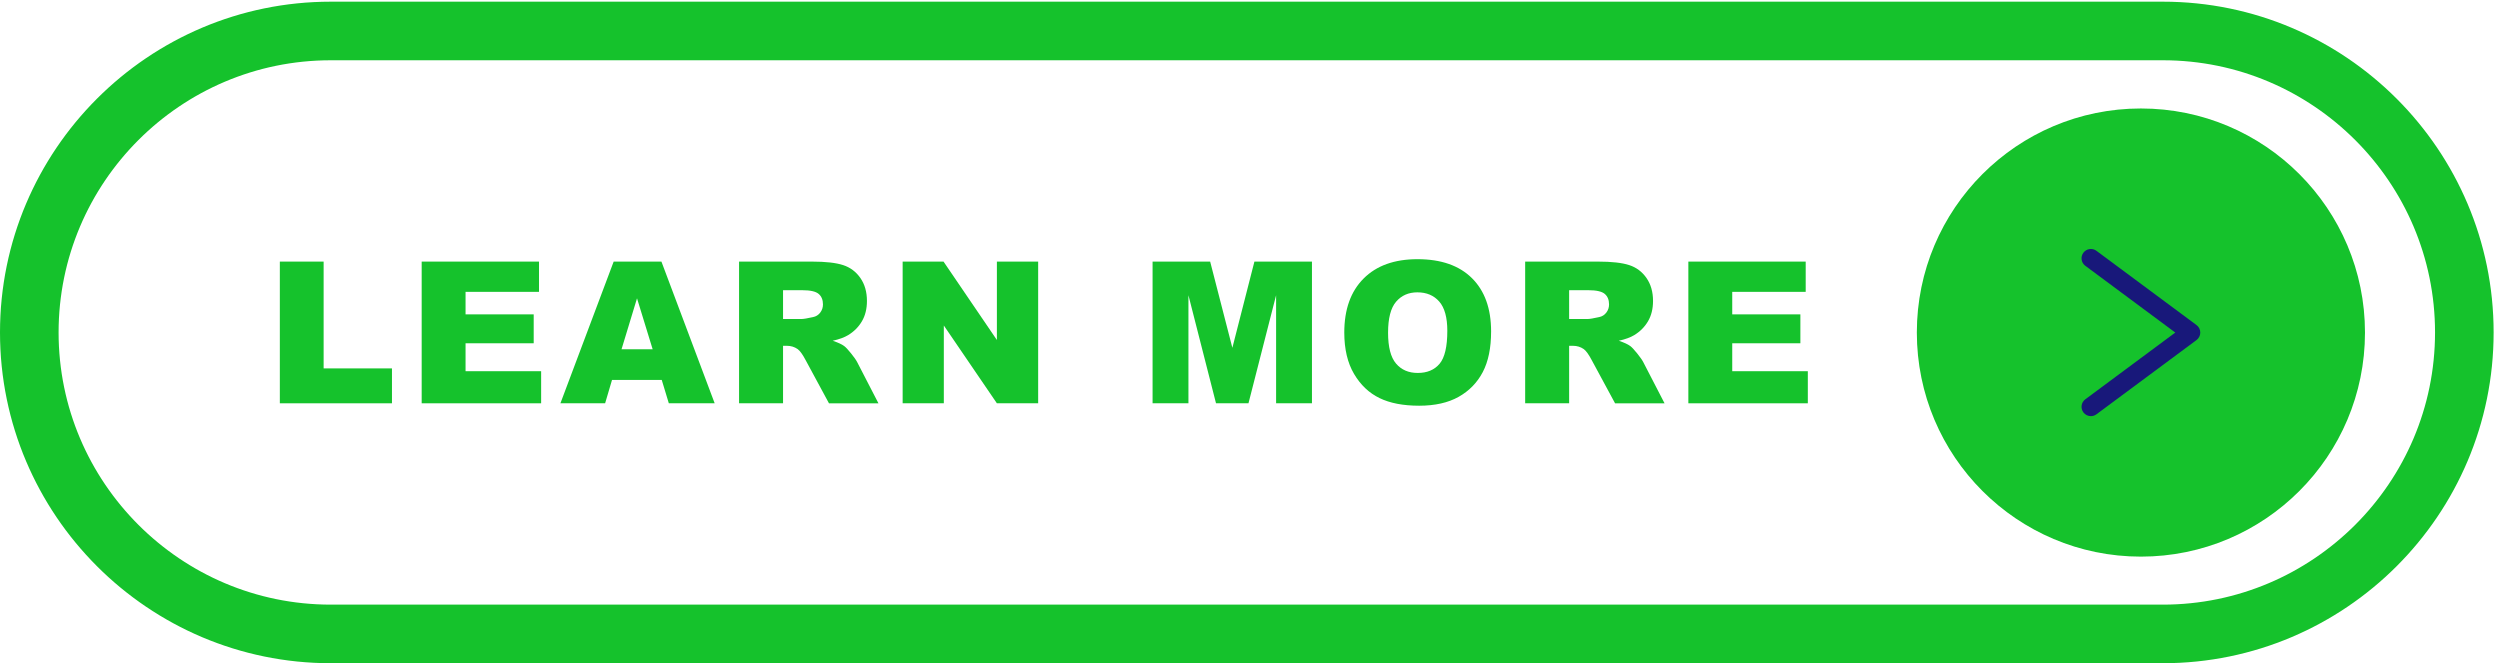<?xml version="1.0" encoding="UTF-8" standalone="no"?><svg xmlns="http://www.w3.org/2000/svg" xmlns:xlink="http://www.w3.org/1999/xlink" fill="#000000" height="176.9" preserveAspectRatio="xMidYMid meet" version="1" viewBox="0.0 0.0 666.7 176.9" width="666.7" zoomAndPan="magnify"><g><g><g id="change1_1"><path d="m 663.227,1208.99 c -300.93,0 -545.754,-244.826 -545.754,-545.76 0,-300.925 244.824,-545.761 545.754,-545.761 H 4336.77 c 300.94,0 545.76,244.836 545.76,545.761 0,300.934 -244.82,545.76 -545.76,545.76 z M 4336.77,0 H 663.227 C 297.523,0 0,297.531 0,663.23 c 0,365.7 297.523,663.23 663.227,663.23 H 4336.77 C 4702.48,1326.46 5000,1028.94 5000,663.23 5000,297.531 4702.48,0 4336.77,0" fill="#15c22c" transform="matrix(.133 0 0 -.133 0 176.867)"/></g><g id="change1_2"><path d="m 4742.06,663.023 c 0,-248.14 -201.15,-449.293 -449.3,-449.293 -248.13,0 -449.29,201.153 -449.29,449.293 0,248.137 201.16,449.297 449.29,449.297 248.15,0 449.3,-201.16 449.3,-449.297" fill="#15c22c" transform="matrix(.133 0 0 -.133 0 176.867)"/></g><g id="change2_1"><path d="m 4192.43,495.422 c -5.72,0 -11.37,2.625 -15.04,7.566 -6.16,8.301 -4.42,20.039 3.87,26.184 l 180.42,133.851 -180.42,133.875 c -8.29,6.157 -10.03,17.875 -3.87,26.176 6.17,8.281 17.89,10.02 26.17,3.879 l 200.7,-148.902 c 4.77,-3.531 7.57,-9.106 7.57,-15.028 0,-5.925 -2.82,-11.5 -7.57,-15.027 l -200.7,-148.887 c -3.34,-2.488 -7.25,-3.687 -11.13,-3.687" fill="#18187a" transform="matrix(.133 0 0 -.133 0 176.867)"/></g><g id="change1_3"><path d="m 561.113,805.293 h 87.793 V 591.141 H 785.93 V 521.172 H 561.113 v 284.121" fill="#15c22c" transform="matrix(.133 0 0 -.133 0 176.867)"/></g><g id="change1_4"><path d="M 845.504,805.293 H 1080.78 V 744.629 H 933.484 V 699.477 H 1070.12 V 641.523 H 933.484 V 585.516 H 1085.04 V 521.172 H 845.504 v 284.121" fill="#15c22c" transform="matrix(.133 0 0 -.133 0 176.867)"/></g><g id="change1_5"><path d="m 1308.64,629.512 -31.36,102.133 -31.03,-102.133 z m 18.21,-61.438 h -99.67 l -13.85,-46.902 h -89.64 l 106.78,284.121 h 95.77 L 1433,521.172 h -91.94 l -14.21,46.902" fill="#15c22c" transform="matrix(.133 0 0 -.133 0 176.867)"/></g><g id="change1_6"><path d="m 1570.1,690.172 h 37.01 c 4.01,0 11.76,1.289 23.26,3.875 5.81,1.164 10.56,4.133 14.24,8.918 3.69,4.773 5.53,10.273 5.53,16.469 0,9.175 -2.91,16.214 -8.72,21.129 -5.82,4.906 -16.74,7.363 -32.76,7.363 h -38.56 z m -88.19,-169 v 284.121 h 146.33 c 27.13,0 47.87,-2.328 62.21,-6.977 14.34,-4.656 25.9,-13.277 34.69,-25.875 8.79,-12.597 13.18,-27.937 13.18,-46.031 0,-15.762 -3.36,-29.359 -10.09,-40.797 -6.72,-11.429 -15.96,-20.703 -27.73,-27.804 -7.49,-4.528 -17.77,-8.27 -30.83,-11.246 10.46,-3.489 18.08,-6.985 22.85,-10.469 3.23,-2.336 7.91,-7.317 14.05,-14.942 6.13,-7.629 10.23,-13.515 12.3,-17.656 l 42.51,-82.324 h -99.2 l -46.93,86.824 c -5.94,11.242 -11.24,18.535 -15.89,21.906 -6.33,4.383 -13.5,6.582 -21.51,6.582 h -7.75 V 521.172 h -88.19" fill="#15c22c" transform="matrix(.133 0 0 -.133 0 176.867)"/></g><g id="change1_7"><path d="m 1809.91,805.293 h 81.98 l 106.98,-157.188 v 157.188 h 82.75 V 521.172 h -82.75 l -106.4,156 v -156 h -82.56 v 284.121" fill="#15c22c" transform="matrix(.133 0 0 -.133 0 176.867)"/></g><g id="change1_8"><path d="m 2311.05,805.293 h 115.46 l 44.52,-172.871 44.21,172.871 h 115.39 V 521.172 h -71.9 v 216.676 l -55.4,-216.676 h -65.08 l -55.3,216.676 V 521.172 h -71.9 v 284.121" fill="#15c22c" transform="matrix(.133 0 0 -.133 0 176.867)"/></g><g id="change1_9"><path d="m 2783.23,662.652 c 0,-28.687 5.33,-49.293 15.99,-61.824 10.66,-12.539 25.16,-18.797 43.5,-18.797 18.87,0 33.47,6.133 43.81,18.407 10.34,12.277 15.5,34.308 15.5,66.089 0,26.743 -5.39,46.286 -16.18,58.625 -10.79,12.336 -25.42,18.508 -43.9,18.508 -17.7,0 -31.91,-6.269 -42.63,-18.797 -10.73,-12.535 -16.09,-33.269 -16.09,-62.211 z m -87.79,0.391 c 0,46.375 12.92,82.488 38.76,108.336 25.84,25.84 61.83,38.758 107.95,38.758 47.28,0 83.72,-12.696 109.31,-38.082 25.57,-25.391 38.36,-60.953 38.36,-106.688 0,-33.211 -5.58,-60.437 -16.75,-81.695 -11.19,-21.25 -27.34,-37.785 -48.46,-49.609 -21.12,-11.829 -47.45,-17.735 -78.98,-17.735 -32.04,0 -58.56,5.106 -79.55,15.313 -21,10.203 -38.02,26.355 -51.07,48.449 -13.05,22.098 -19.57,49.746 -19.57,82.953" fill="#15c22c" transform="matrix(.133 0 0 -.133 0 176.867)"/></g><g id="change1_10"><path d="m 3146.3,690.172 h 37.02 c 4,0 11.76,1.289 23.25,3.875 5.82,1.164 10.57,4.133 14.25,8.918 3.68,4.773 5.53,10.273 5.53,16.469 0,9.175 -2.91,16.214 -8.72,21.129 -5.82,4.906 -16.74,7.363 -32.76,7.363 h -38.57 z m -88.17,-169 v 284.121 h 146.31 c 27.13,0 47.87,-2.328 62.22,-6.977 14.34,-4.656 25.9,-13.277 34.69,-25.875 8.78,-12.597 13.17,-27.937 13.17,-46.031 0,-15.762 -3.36,-29.359 -10.08,-40.797 -6.73,-11.429 -15.96,-20.703 -27.73,-27.804 -7.49,-4.528 -17.77,-8.27 -30.83,-11.246 10.46,-3.489 18.08,-6.985 22.85,-10.469 3.23,-2.336 7.91,-7.317 14.04,-14.942 6.14,-7.629 10.24,-13.515 12.3,-17.656 l 42.52,-82.324 h -99.2 l -46.93,86.824 c -5.94,11.242 -11.25,18.535 -15.89,21.906 -6.33,4.383 -13.51,6.582 -21.52,6.582 h -7.75 V 521.172 h -88.17" fill="#15c22c" transform="matrix(.133 0 0 -.133 0 176.867)"/></g><g id="change1_11"><path d="m 3385.34,805.293 h 235.28 v -60.664 h -147.29 v -45.152 h 136.63 v -57.954 h -136.63 v -56.007 h 151.55 v -64.344 h -239.54 v 284.121" fill="#15c22c" transform="matrix(.133 0 0 -.133 0 176.867)"/></g></g></g></svg>